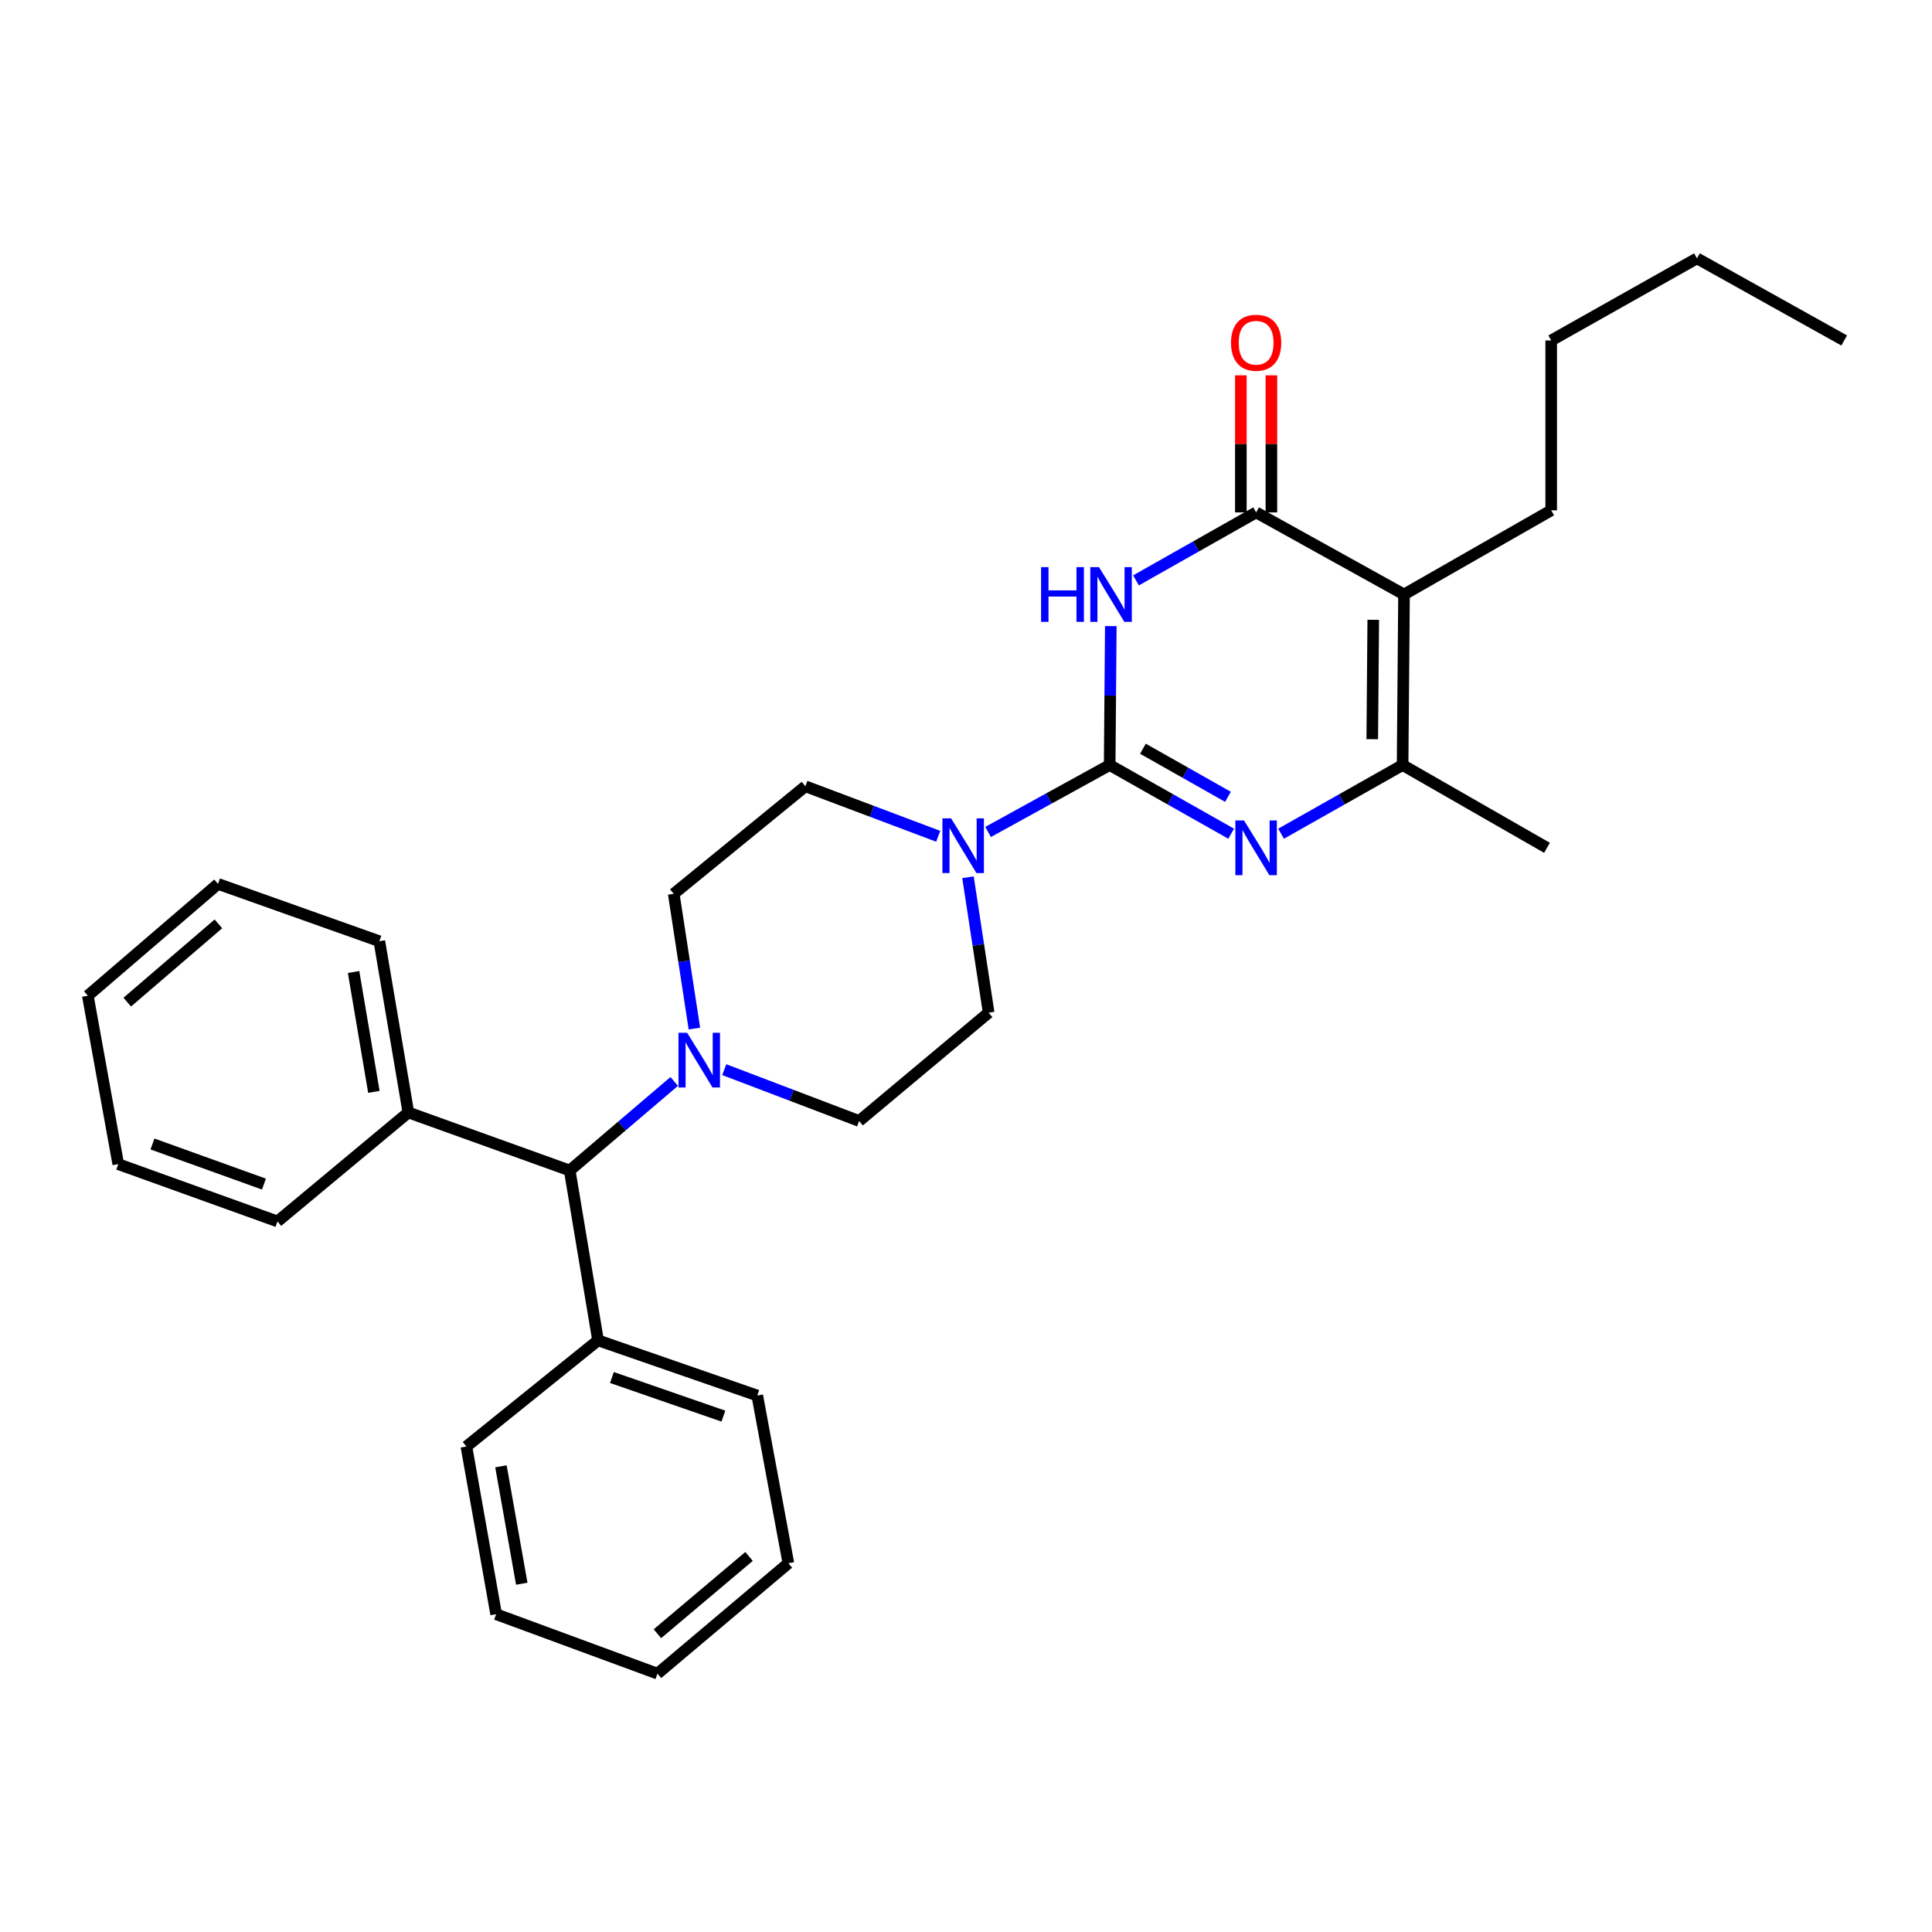 <?xml version='1.0' encoding='iso-8859-1'?>
<svg version='1.1' baseProfile='full'
              xmlns='http://www.w3.org/2000/svg'
                      xmlns:rdkit='http://www.rdkit.org/xml'
                      xmlns:xlink='http://www.w3.org/1999/xlink'
                  xml:space='preserve'
width='1000px' height='1000px' viewBox='0 0 1000 1000'>
<!-- END OF HEADER -->
<rect style='opacity:1.0;fill:#FFFFFF;stroke:none' width='1000' height='1000' x='0' y='0'> </rect>
<path class='bond-0' d='M 574.364,395.979 L 574.657,360.023' style='fill:none;fill-rule:evenodd;stroke:#000000;stroke-width:6px;stroke-linecap:butt;stroke-linejoin:miter;stroke-opacity:1' />
<path class='bond-0' d='M 574.657,360.023 L 574.951,324.067' style='fill:none;fill-rule:evenodd;stroke:#0000FF;stroke-width:6px;stroke-linecap:butt;stroke-linejoin:miter;stroke-opacity:1' />
<path class='bond-1' d='M 574.364,395.979 L 605.807,413.754' style='fill:none;fill-rule:evenodd;stroke:#000000;stroke-width:6px;stroke-linecap:butt;stroke-linejoin:miter;stroke-opacity:1' />
<path class='bond-1' d='M 605.807,413.754 L 637.251,431.529' style='fill:none;fill-rule:evenodd;stroke:#0000FF;stroke-width:6px;stroke-linecap:butt;stroke-linejoin:miter;stroke-opacity:1' />
<path class='bond-1' d='M 591.578,387.546 L 613.589,399.988' style='fill:none;fill-rule:evenodd;stroke:#000000;stroke-width:6px;stroke-linecap:butt;stroke-linejoin:miter;stroke-opacity:1' />
<path class='bond-1' d='M 613.589,399.988 L 635.6,412.431' style='fill:none;fill-rule:evenodd;stroke:#0000FF;stroke-width:6px;stroke-linecap:butt;stroke-linejoin:miter;stroke-opacity:1' />
<path class='bond-5' d='M 574.364,395.979 L 542.9,413.3' style='fill:none;fill-rule:evenodd;stroke:#000000;stroke-width:6px;stroke-linecap:butt;stroke-linejoin:miter;stroke-opacity:1' />
<path class='bond-5' d='M 542.9,413.3 L 511.437,430.62' style='fill:none;fill-rule:evenodd;stroke:#0000FF;stroke-width:6px;stroke-linecap:butt;stroke-linejoin:miter;stroke-opacity:1' />
<path class='bond-2' d='M 587.981,300.404 L 619.074,282.815' style='fill:none;fill-rule:evenodd;stroke:#0000FF;stroke-width:6px;stroke-linecap:butt;stroke-linejoin:miter;stroke-opacity:1' />
<path class='bond-2' d='M 619.074,282.815 L 650.168,265.225' style='fill:none;fill-rule:evenodd;stroke:#000000;stroke-width:6px;stroke-linecap:butt;stroke-linejoin:miter;stroke-opacity:1' />
<path class='bond-4' d='M 663.085,431.53 L 694.533,413.754' style='fill:none;fill-rule:evenodd;stroke:#0000FF;stroke-width:6px;stroke-linecap:butt;stroke-linejoin:miter;stroke-opacity:1' />
<path class='bond-4' d='M 694.533,413.754 L 725.981,395.979' style='fill:none;fill-rule:evenodd;stroke:#000000;stroke-width:6px;stroke-linecap:butt;stroke-linejoin:miter;stroke-opacity:1' />
<path class='bond-8' d='M 658.075,265.225 L 658.075,229.749' style='fill:none;fill-rule:evenodd;stroke:#000000;stroke-width:6px;stroke-linecap:butt;stroke-linejoin:miter;stroke-opacity:1' />
<path class='bond-8' d='M 658.075,229.749 L 658.075,194.273' style='fill:none;fill-rule:evenodd;stroke:#FF0000;stroke-width:6px;stroke-linecap:butt;stroke-linejoin:miter;stroke-opacity:1' />
<path class='bond-8' d='M 642.262,265.225 L 642.262,229.749' style='fill:none;fill-rule:evenodd;stroke:#000000;stroke-width:6px;stroke-linecap:butt;stroke-linejoin:miter;stroke-opacity:1' />
<path class='bond-8' d='M 642.262,229.749 L 642.262,194.273' style='fill:none;fill-rule:evenodd;stroke:#FF0000;stroke-width:6px;stroke-linecap:butt;stroke-linejoin:miter;stroke-opacity:1' />
<path class='bond-31' d='M 650.168,265.225 L 726.719,307.7' style='fill:none;fill-rule:evenodd;stroke:#000000;stroke-width:6px;stroke-linecap:butt;stroke-linejoin:miter;stroke-opacity:1' />
<path class='bond-3' d='M 726.719,307.7 L 725.981,395.979' style='fill:none;fill-rule:evenodd;stroke:#000000;stroke-width:6px;stroke-linecap:butt;stroke-linejoin:miter;stroke-opacity:1' />
<path class='bond-3' d='M 710.796,320.809 L 710.28,382.605' style='fill:none;fill-rule:evenodd;stroke:#000000;stroke-width:6px;stroke-linecap:butt;stroke-linejoin:miter;stroke-opacity:1' />
<path class='bond-15' d='M 726.719,307.7 L 802.901,264.136' style='fill:none;fill-rule:evenodd;stroke:#000000;stroke-width:6px;stroke-linecap:butt;stroke-linejoin:miter;stroke-opacity:1' />
<path class='bond-16' d='M 725.981,395.979 L 800.714,438.831' style='fill:none;fill-rule:evenodd;stroke:#000000;stroke-width:6px;stroke-linecap:butt;stroke-linejoin:miter;stroke-opacity:1' />
<path class='bond-9' d='M 485.611,432.86 L 451.236,419.918' style='fill:none;fill-rule:evenodd;stroke:#0000FF;stroke-width:6px;stroke-linecap:butt;stroke-linejoin:miter;stroke-opacity:1' />
<path class='bond-9' d='M 451.236,419.918 L 416.86,406.977' style='fill:none;fill-rule:evenodd;stroke:#000000;stroke-width:6px;stroke-linecap:butt;stroke-linejoin:miter;stroke-opacity:1' />
<path class='bond-10' d='M 501.027,454.07 L 506.373,489.114' style='fill:none;fill-rule:evenodd;stroke:#0000FF;stroke-width:6px;stroke-linecap:butt;stroke-linejoin:miter;stroke-opacity:1' />
<path class='bond-10' d='M 506.373,489.114 L 511.719,524.158' style='fill:none;fill-rule:evenodd;stroke:#000000;stroke-width:6px;stroke-linecap:butt;stroke-linejoin:miter;stroke-opacity:1' />
<path class='bond-6' d='M 374.874,553.651 L 409.782,566.937' style='fill:none;fill-rule:evenodd;stroke:#0000FF;stroke-width:6px;stroke-linecap:butt;stroke-linejoin:miter;stroke-opacity:1' />
<path class='bond-6' d='M 409.782,566.937 L 444.691,580.223' style='fill:none;fill-rule:evenodd;stroke:#000000;stroke-width:6px;stroke-linecap:butt;stroke-linejoin:miter;stroke-opacity:1' />
<path class='bond-7' d='M 348.978,559.75 L 321.93,582.799' style='fill:none;fill-rule:evenodd;stroke:#0000FF;stroke-width:6px;stroke-linecap:butt;stroke-linejoin:miter;stroke-opacity:1' />
<path class='bond-7' d='M 321.93,582.799 L 294.883,605.849' style='fill:none;fill-rule:evenodd;stroke:#000000;stroke-width:6px;stroke-linecap:butt;stroke-linejoin:miter;stroke-opacity:1' />
<path class='bond-30' d='M 359.416,532.384 L 354.07,497.511' style='fill:none;fill-rule:evenodd;stroke:#0000FF;stroke-width:6px;stroke-linecap:butt;stroke-linejoin:miter;stroke-opacity:1' />
<path class='bond-30' d='M 354.07,497.511 L 348.725,462.638' style='fill:none;fill-rule:evenodd;stroke:#000000;stroke-width:6px;stroke-linecap:butt;stroke-linejoin:miter;stroke-opacity:1' />
<path class='bond-13' d='M 294.883,605.849 L 309.545,693.767' style='fill:none;fill-rule:evenodd;stroke:#000000;stroke-width:6px;stroke-linecap:butt;stroke-linejoin:miter;stroke-opacity:1' />
<path class='bond-14' d='M 294.883,605.849 L 211.365,575.813' style='fill:none;fill-rule:evenodd;stroke:#000000;stroke-width:6px;stroke-linecap:butt;stroke-linejoin:miter;stroke-opacity:1' />
<path class='bond-11' d='M 416.86,406.977 L 348.725,462.638' style='fill:none;fill-rule:evenodd;stroke:#000000;stroke-width:6px;stroke-linecap:butt;stroke-linejoin:miter;stroke-opacity:1' />
<path class='bond-12' d='M 511.719,524.158 L 444.691,580.223' style='fill:none;fill-rule:evenodd;stroke:#000000;stroke-width:6px;stroke-linecap:butt;stroke-linejoin:miter;stroke-opacity:1' />
<path class='bond-17' d='M 309.545,693.767 L 391.964,722.327' style='fill:none;fill-rule:evenodd;stroke:#000000;stroke-width:6px;stroke-linecap:butt;stroke-linejoin:miter;stroke-opacity:1' />
<path class='bond-17' d='M 316.73,712.992 L 374.424,732.984' style='fill:none;fill-rule:evenodd;stroke:#000000;stroke-width:6px;stroke-linecap:butt;stroke-linejoin:miter;stroke-opacity:1' />
<path class='bond-20' d='M 309.545,693.767 L 241.409,748.708' style='fill:none;fill-rule:evenodd;stroke:#000000;stroke-width:6px;stroke-linecap:butt;stroke-linejoin:miter;stroke-opacity:1' />
<path class='bond-18' d='M 211.365,575.813 L 196.352,487.174' style='fill:none;fill-rule:evenodd;stroke:#000000;stroke-width:6px;stroke-linecap:butt;stroke-linejoin:miter;stroke-opacity:1' />
<path class='bond-18' d='M 193.522,565.158 L 183.013,503.111' style='fill:none;fill-rule:evenodd;stroke:#000000;stroke-width:6px;stroke-linecap:butt;stroke-linejoin:miter;stroke-opacity:1' />
<path class='bond-19' d='M 211.365,575.813 L 143.625,632.212' style='fill:none;fill-rule:evenodd;stroke:#000000;stroke-width:6px;stroke-linecap:butt;stroke-linejoin:miter;stroke-opacity:1' />
<path class='bond-21' d='M 802.901,264.136 L 802.901,176.226' style='fill:none;fill-rule:evenodd;stroke:#000000;stroke-width:6px;stroke-linecap:butt;stroke-linejoin:miter;stroke-opacity:1' />
<path class='bond-24' d='M 391.964,722.327 L 408.058,809.13' style='fill:none;fill-rule:evenodd;stroke:#000000;stroke-width:6px;stroke-linecap:butt;stroke-linejoin:miter;stroke-opacity:1' />
<path class='bond-25' d='M 196.352,487.174 L 112.852,457.516' style='fill:none;fill-rule:evenodd;stroke:#000000;stroke-width:6px;stroke-linecap:butt;stroke-linejoin:miter;stroke-opacity:1' />
<path class='bond-26' d='M 143.625,632.212 L 61.206,602.554' style='fill:none;fill-rule:evenodd;stroke:#000000;stroke-width:6px;stroke-linecap:butt;stroke-linejoin:miter;stroke-opacity:1' />
<path class='bond-26' d='M 136.616,612.885 L 78.923,592.124' style='fill:none;fill-rule:evenodd;stroke:#000000;stroke-width:6px;stroke-linecap:butt;stroke-linejoin:miter;stroke-opacity:1' />
<path class='bond-27' d='M 241.409,748.708 L 256.8,835.511' style='fill:none;fill-rule:evenodd;stroke:#000000;stroke-width:6px;stroke-linecap:butt;stroke-linejoin:miter;stroke-opacity:1' />
<path class='bond-27' d='M 259.288,758.968 L 270.062,819.73' style='fill:none;fill-rule:evenodd;stroke:#000000;stroke-width:6px;stroke-linecap:butt;stroke-linejoin:miter;stroke-opacity:1' />
<path class='bond-22' d='M 802.901,176.226 L 878.354,133.725' style='fill:none;fill-rule:evenodd;stroke:#000000;stroke-width:6px;stroke-linecap:butt;stroke-linejoin:miter;stroke-opacity:1' />
<path class='bond-23' d='M 878.354,133.725 L 954.545,176.226' style='fill:none;fill-rule:evenodd;stroke:#000000;stroke-width:6px;stroke-linecap:butt;stroke-linejoin:miter;stroke-opacity:1' />
<path class='bond-33' d='M 408.058,809.13 L 340.309,866.275' style='fill:none;fill-rule:evenodd;stroke:#000000;stroke-width:6px;stroke-linecap:butt;stroke-linejoin:miter;stroke-opacity:1' />
<path class='bond-33' d='M 387.7,805.615 L 340.276,845.616' style='fill:none;fill-rule:evenodd;stroke:#000000;stroke-width:6px;stroke-linecap:butt;stroke-linejoin:miter;stroke-opacity:1' />
<path class='bond-32' d='M 112.852,457.516 L 45.455,515.382' style='fill:none;fill-rule:evenodd;stroke:#000000;stroke-width:6px;stroke-linecap:butt;stroke-linejoin:miter;stroke-opacity:1' />
<path class='bond-32' d='M 113.043,478.194 L 65.865,518.7' style='fill:none;fill-rule:evenodd;stroke:#000000;stroke-width:6px;stroke-linecap:butt;stroke-linejoin:miter;stroke-opacity:1' />
<path class='bond-29' d='M 61.206,602.554 L 45.455,515.382' style='fill:none;fill-rule:evenodd;stroke:#000000;stroke-width:6px;stroke-linecap:butt;stroke-linejoin:miter;stroke-opacity:1' />
<path class='bond-28' d='M 256.8,835.511 L 340.309,866.275' style='fill:none;fill-rule:evenodd;stroke:#000000;stroke-width:6px;stroke-linecap:butt;stroke-linejoin:miter;stroke-opacity:1' />
<path  class='atom-1' d='M 538.864 293.54
L 542.704 293.54
L 542.704 305.58
L 557.184 305.58
L 557.184 293.54
L 561.024 293.54
L 561.024 321.86
L 557.184 321.86
L 557.184 308.78
L 542.704 308.78
L 542.704 321.86
L 538.864 321.86
L 538.864 293.54
' fill='#0000FF'/>
<path  class='atom-1' d='M 568.824 293.54
L 578.104 308.54
Q 579.024 310.02, 580.504 312.7
Q 581.984 315.38, 582.064 315.54
L 582.064 293.54
L 585.824 293.54
L 585.824 321.86
L 581.944 321.86
L 571.984 305.46
Q 570.824 303.54, 569.584 301.34
Q 568.384 299.14, 568.024 298.46
L 568.024 321.86
L 564.344 321.86
L 564.344 293.54
L 568.824 293.54
' fill='#0000FF'/>
<path  class='atom-2' d='M 643.908 424.671
L 653.188 439.671
Q 654.108 441.151, 655.588 443.831
Q 657.068 446.511, 657.148 446.671
L 657.148 424.671
L 660.908 424.671
L 660.908 452.991
L 657.028 452.991
L 647.068 436.591
Q 645.908 434.671, 644.668 432.471
Q 643.468 430.271, 643.108 429.591
L 643.108 452.991
L 639.428 452.991
L 639.428 424.671
L 643.908 424.671
' fill='#0000FF'/>
<path  class='atom-6' d='M 492.273 423.564
L 501.553 438.564
Q 502.473 440.044, 503.953 442.724
Q 505.433 445.404, 505.513 445.564
L 505.513 423.564
L 509.273 423.564
L 509.273 451.884
L 505.393 451.884
L 495.433 435.484
Q 494.273 433.564, 493.033 431.364
Q 491.833 429.164, 491.473 428.484
L 491.473 451.884
L 487.793 451.884
L 487.793 423.564
L 492.273 423.564
' fill='#0000FF'/>
<path  class='atom-7' d='M 355.66 534.561
L 364.94 549.561
Q 365.86 551.041, 367.34 553.721
Q 368.82 556.401, 368.9 556.561
L 368.9 534.561
L 372.66 534.561
L 372.66 562.881
L 368.78 562.881
L 358.82 546.481
Q 357.66 544.561, 356.42 542.361
Q 355.22 540.161, 354.86 539.481
L 354.86 562.881
L 351.18 562.881
L 351.18 534.561
L 355.66 534.561
' fill='#0000FF'/>
<path  class='atom-9' d='M 637.168 177.395
Q 637.168 170.595, 640.528 166.795
Q 643.888 162.995, 650.168 162.995
Q 656.448 162.995, 659.808 166.795
Q 663.168 170.595, 663.168 177.395
Q 663.168 184.275, 659.768 188.195
Q 656.368 192.075, 650.168 192.075
Q 643.928 192.075, 640.528 188.195
Q 637.168 184.315, 637.168 177.395
M 650.168 188.875
Q 654.488 188.875, 656.808 185.995
Q 659.168 183.075, 659.168 177.395
Q 659.168 171.835, 656.808 169.035
Q 654.488 166.195, 650.168 166.195
Q 645.848 166.195, 643.488 168.995
Q 641.168 171.795, 641.168 177.395
Q 641.168 183.115, 643.488 185.995
Q 645.848 188.875, 650.168 188.875
' fill='#FF0000'/>
</svg>
